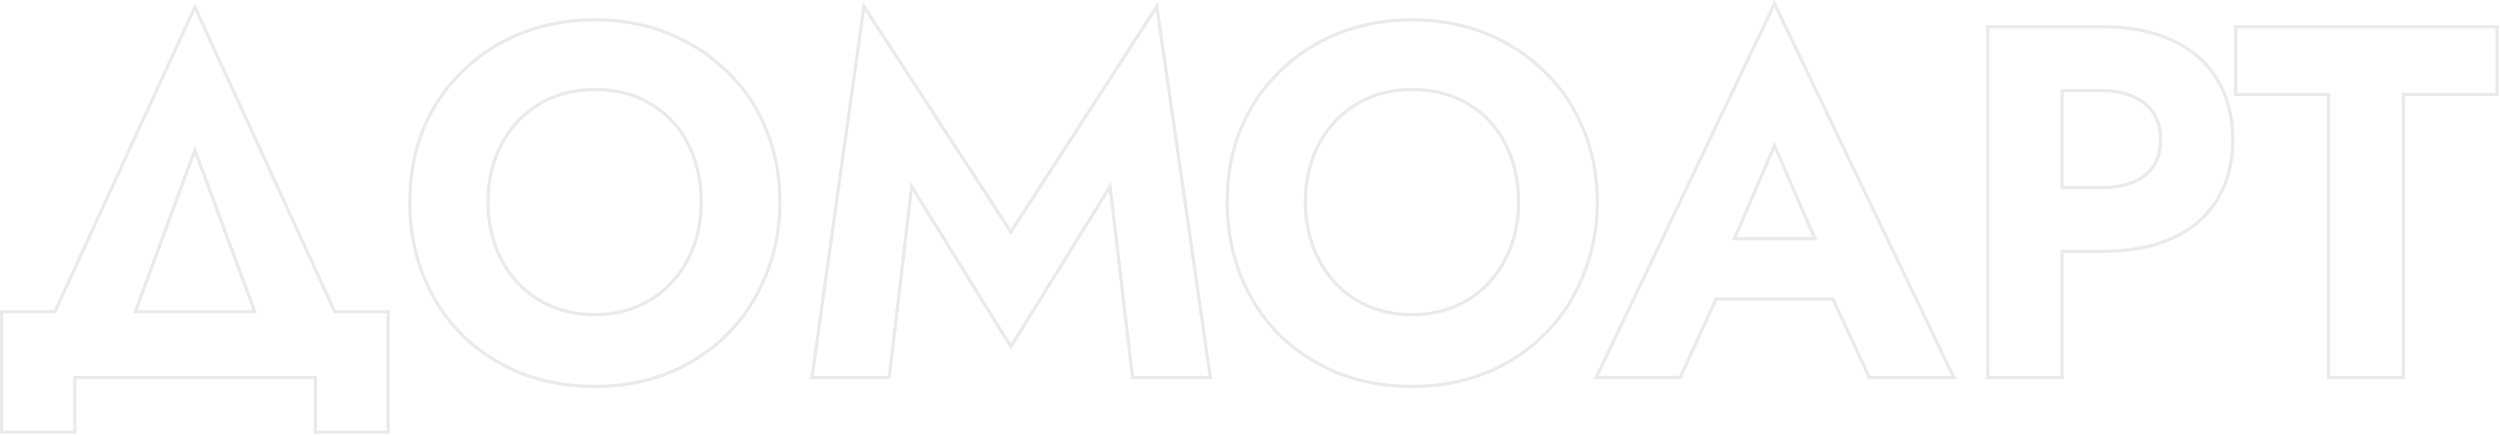 <?xml version="1.0" encoding="UTF-8"?> <svg xmlns="http://www.w3.org/2000/svg" width="1546" height="269" viewBox="0 0 1546 269" fill="none"> <path opacity="0.5" fill-rule="evenodd" clip-rule="evenodd" d="M120.502 89.98L82.247 193.746H158.996L120.502 89.98ZM120.502 6.783L206.425 193.746H239.004V266.198H196.024V232.428H45.287V266.198H2V193.746H34.579L120.502 6.783ZM33.297 191.746L120.502 1.994L207.707 191.746H241.004V268.198H194.024V234.428H47.287V268.198H0V191.746H33.297ZM156.121 191.746L120.508 95.746L85.116 191.746H156.121ZM428.132 97.707L428.13 97.7C425.145 89.143 420.781 81.816 415.049 75.689C409.309 69.553 402.481 64.801 394.545 61.428C386.635 58.066 377.798 56.368 368.004 56.368C358.21 56.368 349.373 58.066 341.463 61.428C333.527 64.801 326.699 69.553 320.958 75.689C315.211 81.834 310.74 89.078 307.552 97.446C304.373 105.791 302.771 114.961 302.771 124.978C302.771 134.782 304.37 143.956 307.554 152.517C310.742 160.882 315.212 168.124 320.958 174.267C326.699 180.403 333.527 185.156 341.463 188.528C349.378 191.892 358.114 193.588 367.697 193.588C377.28 193.588 386.016 191.892 393.931 188.528C401.867 185.156 408.695 180.403 414.435 174.267C420.183 168.123 424.654 160.878 427.842 152.51C431.021 144.166 432.623 134.995 432.623 124.978C432.623 115.156 431.12 106.074 428.134 97.714L428.132 97.707ZM305.683 153.222C302.408 144.421 300.771 135.007 300.771 124.978C300.771 114.745 302.408 105.33 305.683 96.734C308.958 88.138 313.563 80.668 319.498 74.323C325.433 67.978 332.494 63.066 340.681 59.587C348.868 56.108 357.975 54.368 368.004 54.368C378.033 54.368 387.14 56.108 395.327 59.587C403.514 63.066 410.575 67.978 416.51 74.323C422.445 80.668 426.948 88.24 430.018 97.041C433.088 105.637 434.623 114.949 434.623 124.978C434.623 135.211 432.986 144.626 429.711 153.222C426.436 161.818 421.831 169.288 415.896 175.633C409.961 181.978 402.9 186.89 394.713 190.369C386.526 193.848 377.521 195.588 367.697 195.588C357.873 195.588 348.868 193.848 340.681 190.369C332.494 186.89 325.433 181.978 319.498 175.633C313.563 169.288 308.958 161.818 305.683 153.222ZM260.848 170.855L260.844 170.845C255.218 156.675 252.414 141.379 252.414 124.978C252.414 108.377 255.216 93.175 260.852 79.399L260.855 79.392L260.858 79.385C266.688 65.434 274.82 53.436 285.258 43.414C295.682 33.2 307.876 25.283 321.82 19.664L321.83 19.66C336 14.034 351.296 11.23 367.697 11.23C384.299 11.23 399.599 14.033 413.574 19.664C427.515 25.282 439.707 33.197 450.131 43.409C460.775 53.431 468.912 65.433 474.54 79.392C480.382 93.17 483.287 108.374 483.287 124.978C483.287 141.182 480.378 156.379 474.546 170.549C468.923 184.706 460.896 197.01 450.466 207.44C440.24 217.667 428.041 225.689 413.894 231.514L413.888 231.517L413.881 231.52C399.903 237.153 384.5 239.954 367.697 239.954C350.893 239.954 335.392 237.153 321.216 231.524L321.199 231.517L321.183 231.51C307.245 225.686 295.056 217.667 284.635 207.455L284.621 207.44L284.607 207.426C274.388 196.999 266.469 184.803 260.848 170.855ZM472.691 169.8C478.422 155.883 481.287 140.942 481.287 124.978C481.287 108.605 478.422 93.664 472.691 80.156C467.165 66.443 459.183 54.675 448.745 44.851C438.512 34.822 426.539 27.045 412.826 21.519C399.113 15.993 384.07 13.23 367.697 13.23C351.528 13.23 336.485 15.993 322.568 21.519C308.855 27.045 296.882 34.822 286.649 44.851C276.416 54.675 268.434 66.443 262.703 80.156C257.177 93.664 254.414 108.605 254.414 124.978C254.414 141.147 257.177 156.19 262.703 170.107C268.229 183.82 276.006 195.793 286.035 206.026C296.268 216.055 308.241 223.934 321.954 229.665C335.871 235.191 351.119 237.954 367.697 237.954C384.275 237.954 399.42 235.191 413.133 229.665C427.05 223.934 439.023 216.055 449.052 206.026C459.285 195.793 467.165 183.717 472.691 169.8ZM563.117 112.391L548.995 232.428H503.252L534.873 6.783L625.131 145.24L714.775 6.783L747.317 232.428H701.267L687.145 112.391L625.131 212.473L563.117 112.391ZM685.828 118.314L625.131 216.27L564.434 118.314L550.773 234.428H500.952L533.633 1.219L625.125 141.569L715.993 1.221L749.626 234.428H699.488L685.828 118.314ZM933.603 97.707L933.6 97.7C930.615 89.143 926.252 81.816 920.52 75.689C914.78 69.553 907.952 64.801 900.015 61.428C892.106 58.066 883.269 56.368 873.475 56.368C863.681 56.368 854.844 58.066 846.934 61.428C838.998 64.801 832.169 69.553 826.429 75.689C820.681 81.834 816.21 89.078 813.023 97.446C809.844 105.791 808.242 114.961 808.242 124.978C808.242 134.781 809.841 143.954 813.024 152.513C816.212 160.88 820.682 168.123 826.429 174.267C832.169 180.403 838.998 185.156 846.934 188.528C854.849 191.892 863.584 193.588 873.168 193.588C882.751 193.588 891.487 191.892 899.401 188.528C907.338 185.156 914.166 180.403 919.906 174.267C925.654 168.123 930.125 160.878 933.313 152.51C936.492 144.166 938.094 134.995 938.094 124.978C938.094 115.156 936.591 106.074 933.605 97.714L933.603 97.707ZM766.319 170.855L766.315 170.845C760.688 156.675 757.885 141.379 757.885 124.978C757.885 108.377 760.687 93.175 766.323 79.399L766.325 79.392L766.328 79.385C772.158 65.434 780.291 53.436 790.728 43.414C801.153 33.2 813.347 25.283 827.291 19.664L827.301 19.66C841.471 14.034 856.767 11.23 873.168 11.23C889.77 11.23 905.07 14.033 919.044 19.664C932.986 25.282 945.177 33.197 955.601 43.408C966.245 53.43 974.382 65.432 980.01 79.391C985.852 93.169 988.758 108.374 988.758 124.978C988.758 141.183 985.849 156.381 980.015 170.551C974.393 184.707 966.366 197.011 955.937 207.44C945.71 217.667 933.511 225.689 919.365 231.514L919.358 231.517L919.351 231.52C905.374 237.153 889.971 239.954 873.168 239.954C856.364 239.954 840.863 237.153 826.687 231.524L826.67 231.517L826.653 231.51C812.716 225.686 800.527 217.667 790.106 207.455L790.091 207.44L790.077 207.426C779.859 196.999 771.939 184.803 766.319 170.855ZM978.162 169.8C983.892 155.883 986.758 140.942 986.758 124.978C986.758 108.605 983.892 93.664 978.162 80.156C972.636 66.443 964.654 54.675 954.216 44.851C943.982 34.822 932.009 27.045 918.297 21.519C904.584 15.993 889.541 13.23 873.168 13.23C856.999 13.23 841.956 15.993 828.039 21.519C814.326 27.045 802.353 34.822 792.12 44.851C781.886 54.675 773.904 66.443 768.174 80.156C762.648 93.664 759.885 108.605 759.885 124.978C759.885 141.147 762.648 156.19 768.174 170.107C773.7 183.82 781.477 195.793 791.506 206.026C801.739 216.055 813.712 223.934 827.425 229.665C841.342 235.191 856.59 237.954 873.168 237.954C889.746 237.954 904.891 235.191 918.604 229.665C932.521 223.934 944.494 216.055 954.523 206.026C964.756 195.793 972.636 183.717 978.162 169.8ZM1071 148.617H1123.87L1097.36 87.524L1071 148.617ZM1097.37 92.56L1074.04 146.617H1120.82L1097.37 92.56ZM1060.6 183.922L1038.42 232.428H988.684L1097.36 4.634L1206.65 232.428H1156.61L1134.13 183.922H1060.6ZM1061.88 185.922L1039.7 234.428H985.513L1097.36 0L1209.83 234.428H1155.34L1132.85 185.922H1061.88ZM1228.27 15.528H1299.65C1316.84 15.528 1331.57 18.323 1343.78 24.002C1356.17 29.678 1365.6 37.916 1371.97 48.728C1378.53 59.325 1381.78 71.876 1381.78 86.296C1381.78 100.721 1378.53 113.274 1371.96 123.873C1365.59 134.484 1356.16 142.615 1343.77 148.287L1343.76 148.29L1343.75 148.293C1331.56 153.759 1316.84 156.45 1299.65 156.45H1276.17V234.428H1228.27V15.528ZM1274.17 154.45H1299.65C1316.64 154.45 1331.06 151.789 1342.94 146.468C1355.01 140.942 1364.12 133.062 1370.26 122.829C1376.6 112.596 1379.78 100.418 1379.78 86.296C1379.78 72.174 1376.6 59.996 1370.26 49.763C1364.12 39.325 1355.01 31.343 1342.94 25.817C1331.06 20.291 1316.64 17.528 1299.65 17.528H1230.27V232.428H1274.17V154.45ZM1274.17 54.982V116.996H1299.65C1307.22 116.996 1313.77 115.87 1319.3 113.619C1325.03 111.368 1329.43 107.991 1332.5 103.488C1335.57 98.781 1337.1 93.05 1337.1 86.296C1337.1 79.542 1335.57 73.914 1332.5 69.411C1329.43 64.704 1325.03 61.122 1319.3 58.666C1313.77 56.21 1307.22 54.982 1299.65 54.982H1274.17ZM1276.17 114.996H1299.65C1307.03 114.996 1313.31 113.898 1318.54 111.767L1318.55 111.762L1318.56 111.758C1323.97 109.636 1328.02 106.498 1330.83 102.377C1333.64 98.058 1335.1 92.732 1335.1 86.296C1335.1 79.847 1333.64 74.636 1330.84 70.538L1330.83 70.521L1330.82 70.504C1327.99 66.163 1323.92 62.822 1318.51 60.504L1318.5 60.499L1318.48 60.494C1313.27 58.176 1307.01 56.982 1299.65 56.982H1276.17V114.996ZM1381.56 59.438V15.528H1545.2V59.438H1487.18V234.428H1438.97V59.438H1381.56ZM1383.56 57.438V17.528H1543.2V57.438H1485.18V232.428H1440.97V57.438H1383.56ZM811.154 96.734C807.879 105.33 806.242 114.745 806.242 124.978C806.242 135.007 807.879 144.421 811.154 153.222C814.428 161.818 819.033 169.288 824.969 175.633C830.904 181.978 837.965 186.89 846.152 190.369C854.338 193.848 863.344 195.588 873.168 195.588C882.992 195.588 891.997 193.848 900.184 190.369C908.37 186.89 915.431 181.978 921.367 175.633C927.302 169.288 931.907 161.818 935.182 153.222C938.456 144.626 940.094 135.211 940.094 124.978C940.094 114.949 938.559 105.637 935.489 97.041C932.419 88.24 927.916 80.668 921.981 74.323C916.045 67.978 908.984 63.066 900.798 59.587C892.611 56.108 883.503 54.368 873.475 54.368C863.446 54.368 854.338 56.108 846.152 59.587C837.965 63.066 830.904 67.978 824.969 74.323C819.033 80.668 814.428 88.138 811.154 96.734Z" fill="#D7D7D7"></path> </svg> 